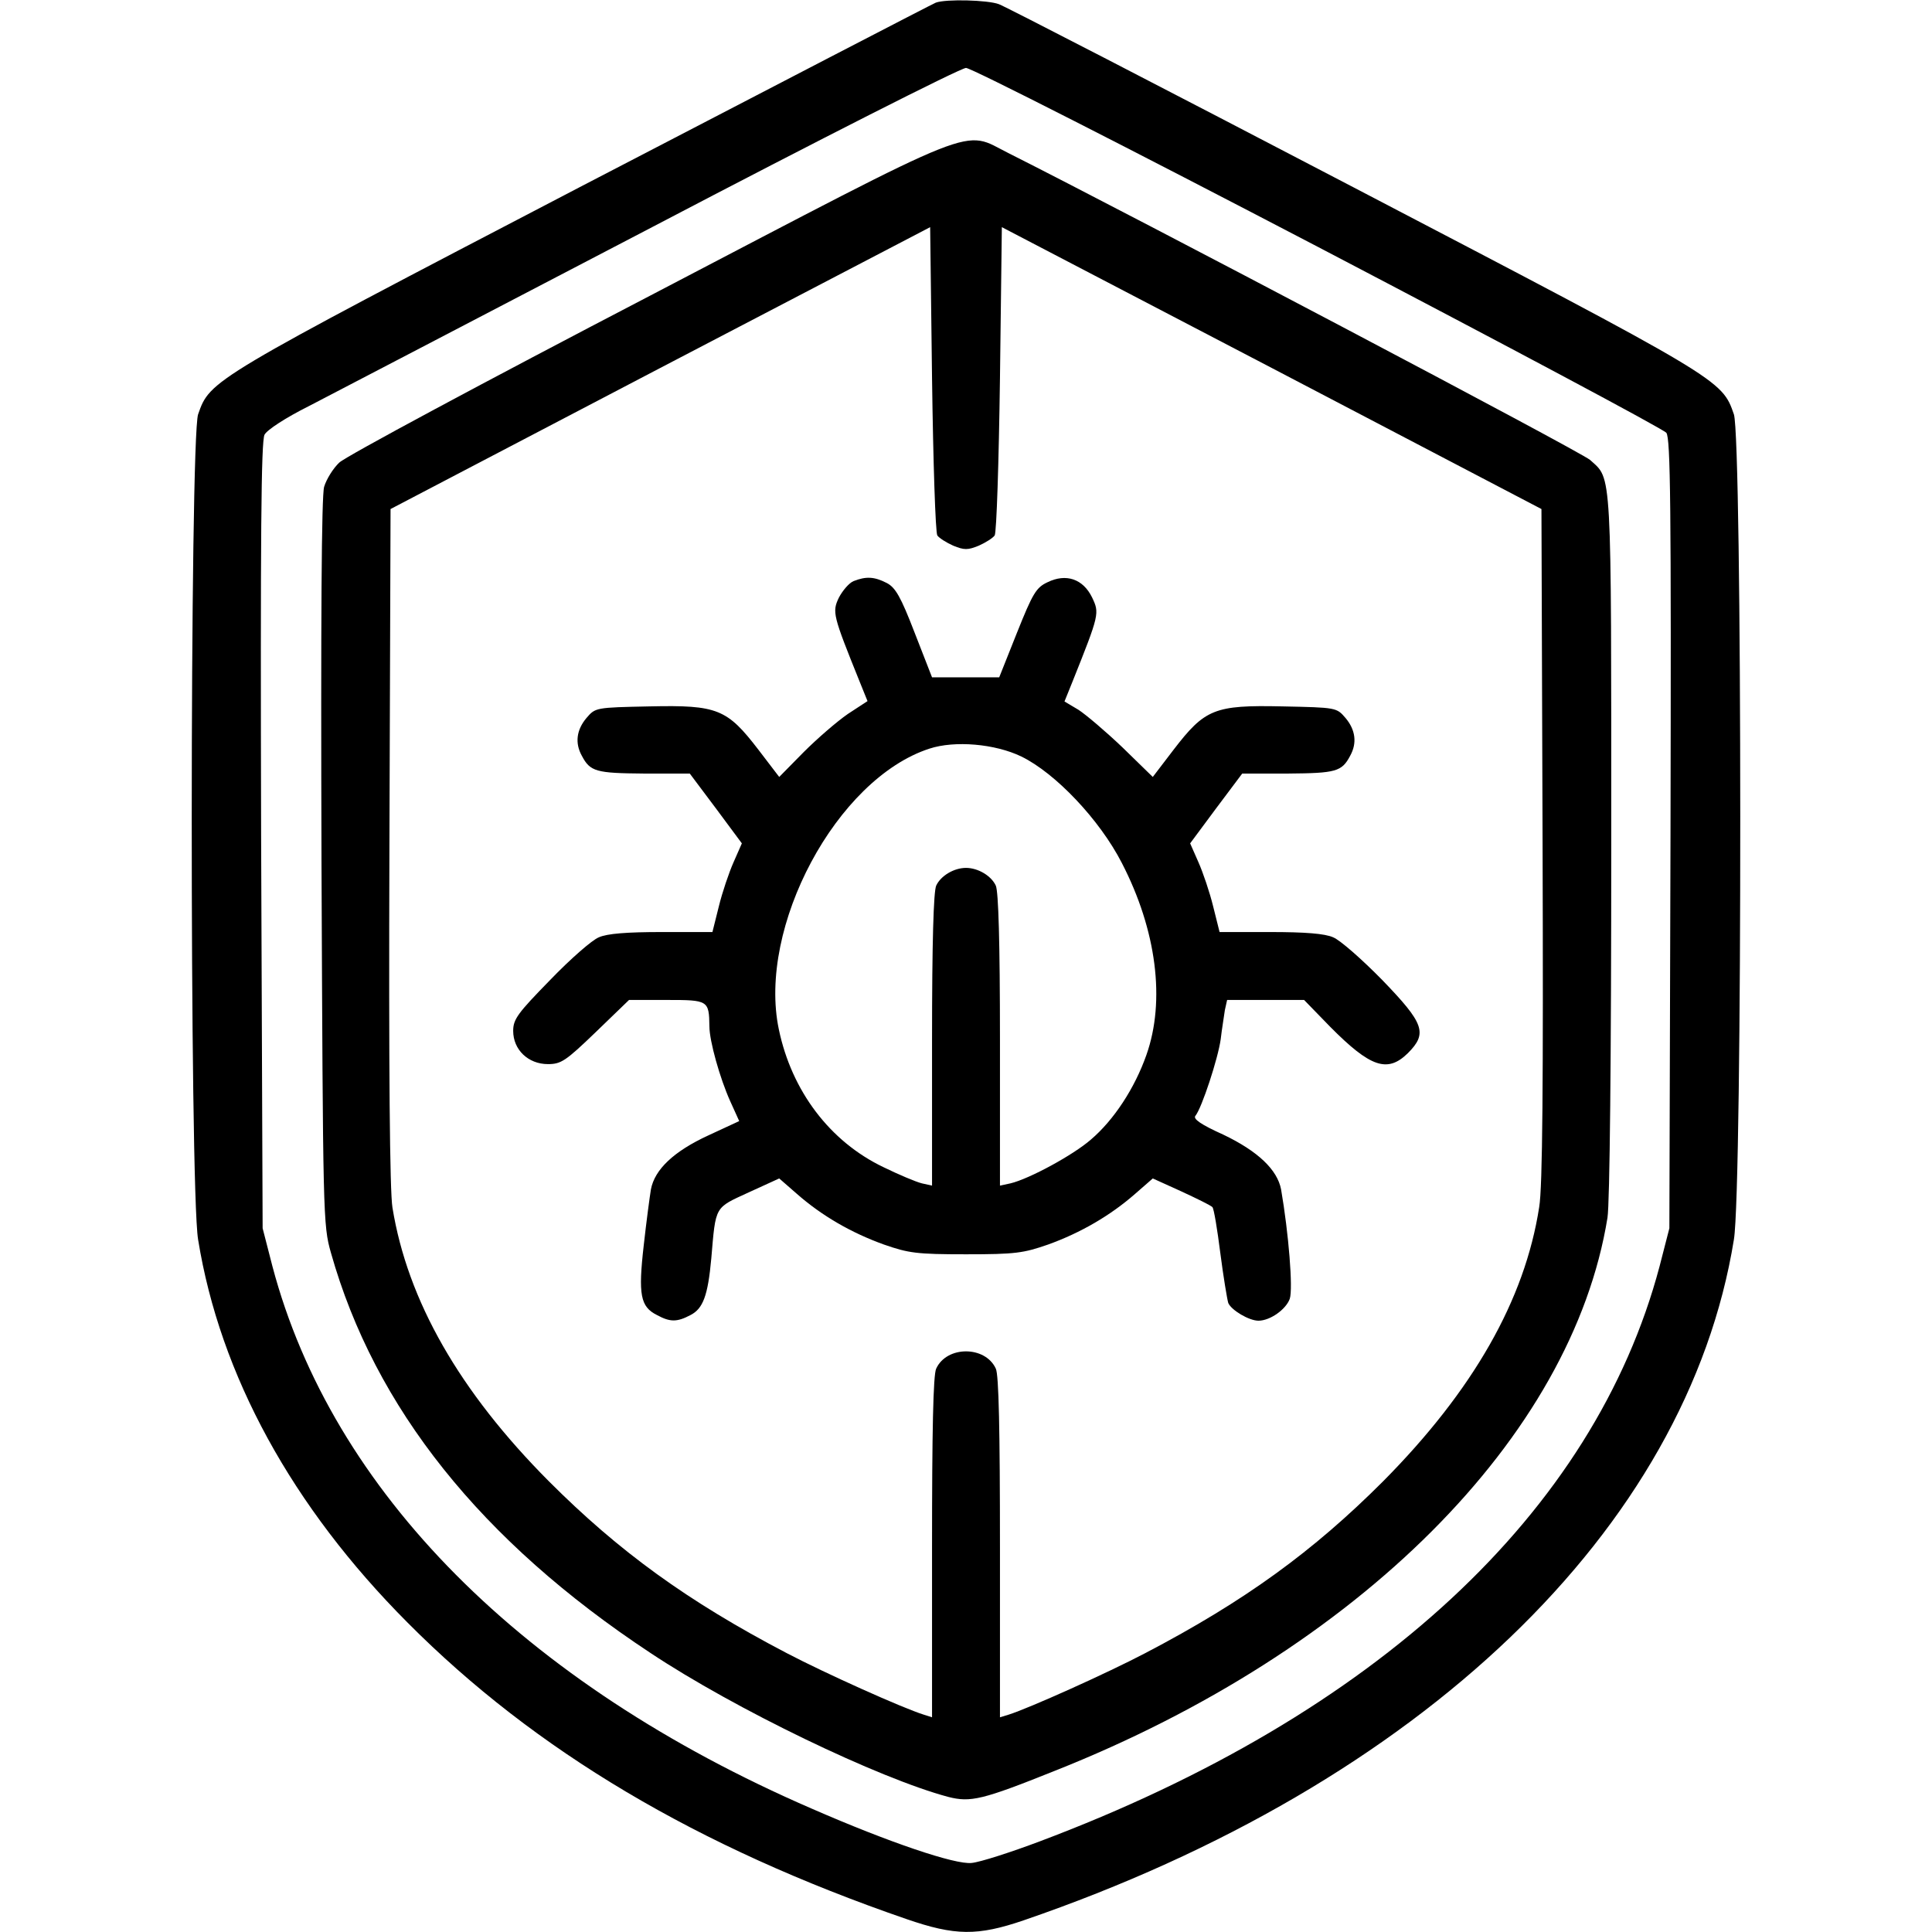 <?xml version="1.0" standalone="no"?>
<!DOCTYPE svg PUBLIC "-//W3C//DTD SVG 20010904//EN"
 "http://www.w3.org/TR/2001/REC-SVG-20010904/DTD/svg10.dtd">
<svg version="1.0" xmlns="http://www.w3.org/2000/svg"
 width="512pt" height="512pt" viewBox="0 0 512 512"
 preserveAspectRatio="xMidYMid meet">
<g transform="translate(0,512) scale(0.1,-0.1)"
fill="#000000" stroke="none">
<path d="M2480 5113 c-8 -3 -430 -222 -938 -486 -988 -515 -985 -514 -1017
-605 -22 -66 -23 -2049 0 -2187 58 -359 249 -708 555 -1015 338 -340 768 -595
1323 -786 128 -44 187 -45 310 -3 1052 361 1758 1037 1882 1804 23 138 22
2121 0 2187 -32 92 -30 91 -1007 601 -502 262 -926 481 -941 486 -29 11 -140
14 -167 4z m1014 -648 c499 -261 914 -482 922 -492 11 -15 13 -188 11 -1063
l-3 -1045 -26 -101 c-173 -652 -752 -1189 -1643 -1524 -77 -29 -158 -55 -180
-57 -43 -5 -218 54 -424 144 -766 332 -1271 841 -1429 1437 l-26 101 -4 1040
c-2 796 0 1045 9 1063 7 13 56 45 118 76 58 30 468 244 911 475 443 232 816
421 830 421 14 0 434 -214 934 -475z"/>
<path d="M1722 4336 c-436 -227 -807 -426 -823 -442 -16 -15 -34 -44 -40 -64
-7 -23 -9 -353 -7 -995 4 -942 4 -961 25 -1035 116 -411 398 -764 846 -1060
224 -149 606 -333 790 -382 59 -15 90 -8 282 69 805 319 1371 885 1465 1466 6
38 10 419 10 990 0 1009 2 965 -56 1018 -23 21 -1215 649 -1541 813 -125 62
-55 90 -951 -378z m762 -635 c5 -7 24 -19 42 -27 29 -12 39 -12 68 0 18 8 37
20 42 27 5 8 11 195 14 416 l5 401 715 -373 715 -374 3 -888 c2 -635 0 -909
-9 -962 -38 -246 -175 -486 -414 -727 -185 -185 -366 -317 -630 -455 -101 -53
-308 -146 -362 -163 l-23 -7 0 450 c0 309 -3 458 -11 474 -28 61 -130 61 -158
0 -8 -16 -11 -165 -11 -474 l0 -450 -22 7 c-55 17 -262 110 -363 163 -264 138
-445 270 -630 455 -237 238 -375 479 -415 726 -7 43 -10 361 -8 958 l3 893
715 374 715 373 5 -401 c3 -221 9 -408 14 -416z"/>
<path d="M2262 3580 c-12 -5 -29 -25 -39 -44 -18 -38 -16 -46 55 -222 l21 -52
-52 -34 c-29 -20 -81 -65 -117 -101 l-65 -66 -55 72 c-83 108 -108 119 -288
115 -144 -3 -144 -3 -168 -31 -26 -31 -31 -66 -12 -100 22 -42 38 -46 164 -47
l122 0 69 -92 69 -93 -22 -50 c-12 -27 -30 -80 -39 -117 l-17 -68 -134 0 c-92
0 -145 -4 -167 -14 -18 -7 -76 -58 -129 -113 -86 -88 -98 -104 -98 -135 0 -50
40 -88 92 -88 35 0 47 8 127 85 l88 85 100 0 c110 0 112 -1 113 -70 0 -39 28
-138 55 -198 l24 -53 -82 -38 c-91 -42 -142 -90 -152 -143 -3 -18 -12 -85 -19
-148 -15 -131 -9 -163 35 -185 35 -19 53 -19 89 0 33 17 46 51 55 150 12 141
8 133 99 175 l81 37 47 -41 c66 -58 144 -103 230 -134 66 -23 87 -26 218 -26
131 0 152 3 218 26 86 31 165 77 230 134 l47 41 75 -34 c41 -19 78 -37 83 -42
4 -4 13 -59 21 -122 8 -62 18 -122 21 -132 8 -19 55 -47 80 -47 31 0 73 30 83
58 9 27 -3 174 -23 290 -10 52 -61 101 -153 145 -60 27 -81 42 -74 50 17 21
60 152 67 203 3 27 9 61 11 77 l6 27 102 0 102 0 69 -71 c107 -108 152 -123
206 -70 53 53 43 79 -68 194 -54 55 -112 106 -130 113 -22 10 -75 14 -167 14
l-134 0 -17 68 c-9 37 -27 90 -39 117 l-22 50 69 93 69 92 122 0 c126 1 142 5
164 47 19 34 14 69 -12 100 -24 28 -24 28 -168 31 -180 4 -205 -7 -288 -115
l-55 -72 -80 78 c-44 42 -97 87 -117 100 l-37 22 21 52 c72 180 72 182 52 224
-24 49 -69 64 -118 40 -30 -14 -39 -29 -81 -134 l-47 -118 -89 0 -89 0 -46
118 c-37 96 -51 120 -74 132 -33 17 -55 18 -88 5z m445 -465 c90 -44 207 -167
266 -282 92 -178 116 -365 65 -509 -31 -88 -86 -172 -147 -224 -47 -41 -163
-104 -213 -116 l-28 -6 0 385 c0 262 -4 394 -11 410 -12 26 -47 47 -79 47 -32
0 -67 -21 -79 -47 -7 -16 -11 -148 -11 -410 l0 -385 -27 6 c-16 4 -61 23 -102
43 -142 68 -243 202 -277 365 -57 271 153 664 399 744 67 22 174 13 244 -21z"/>
</g>
</svg>
